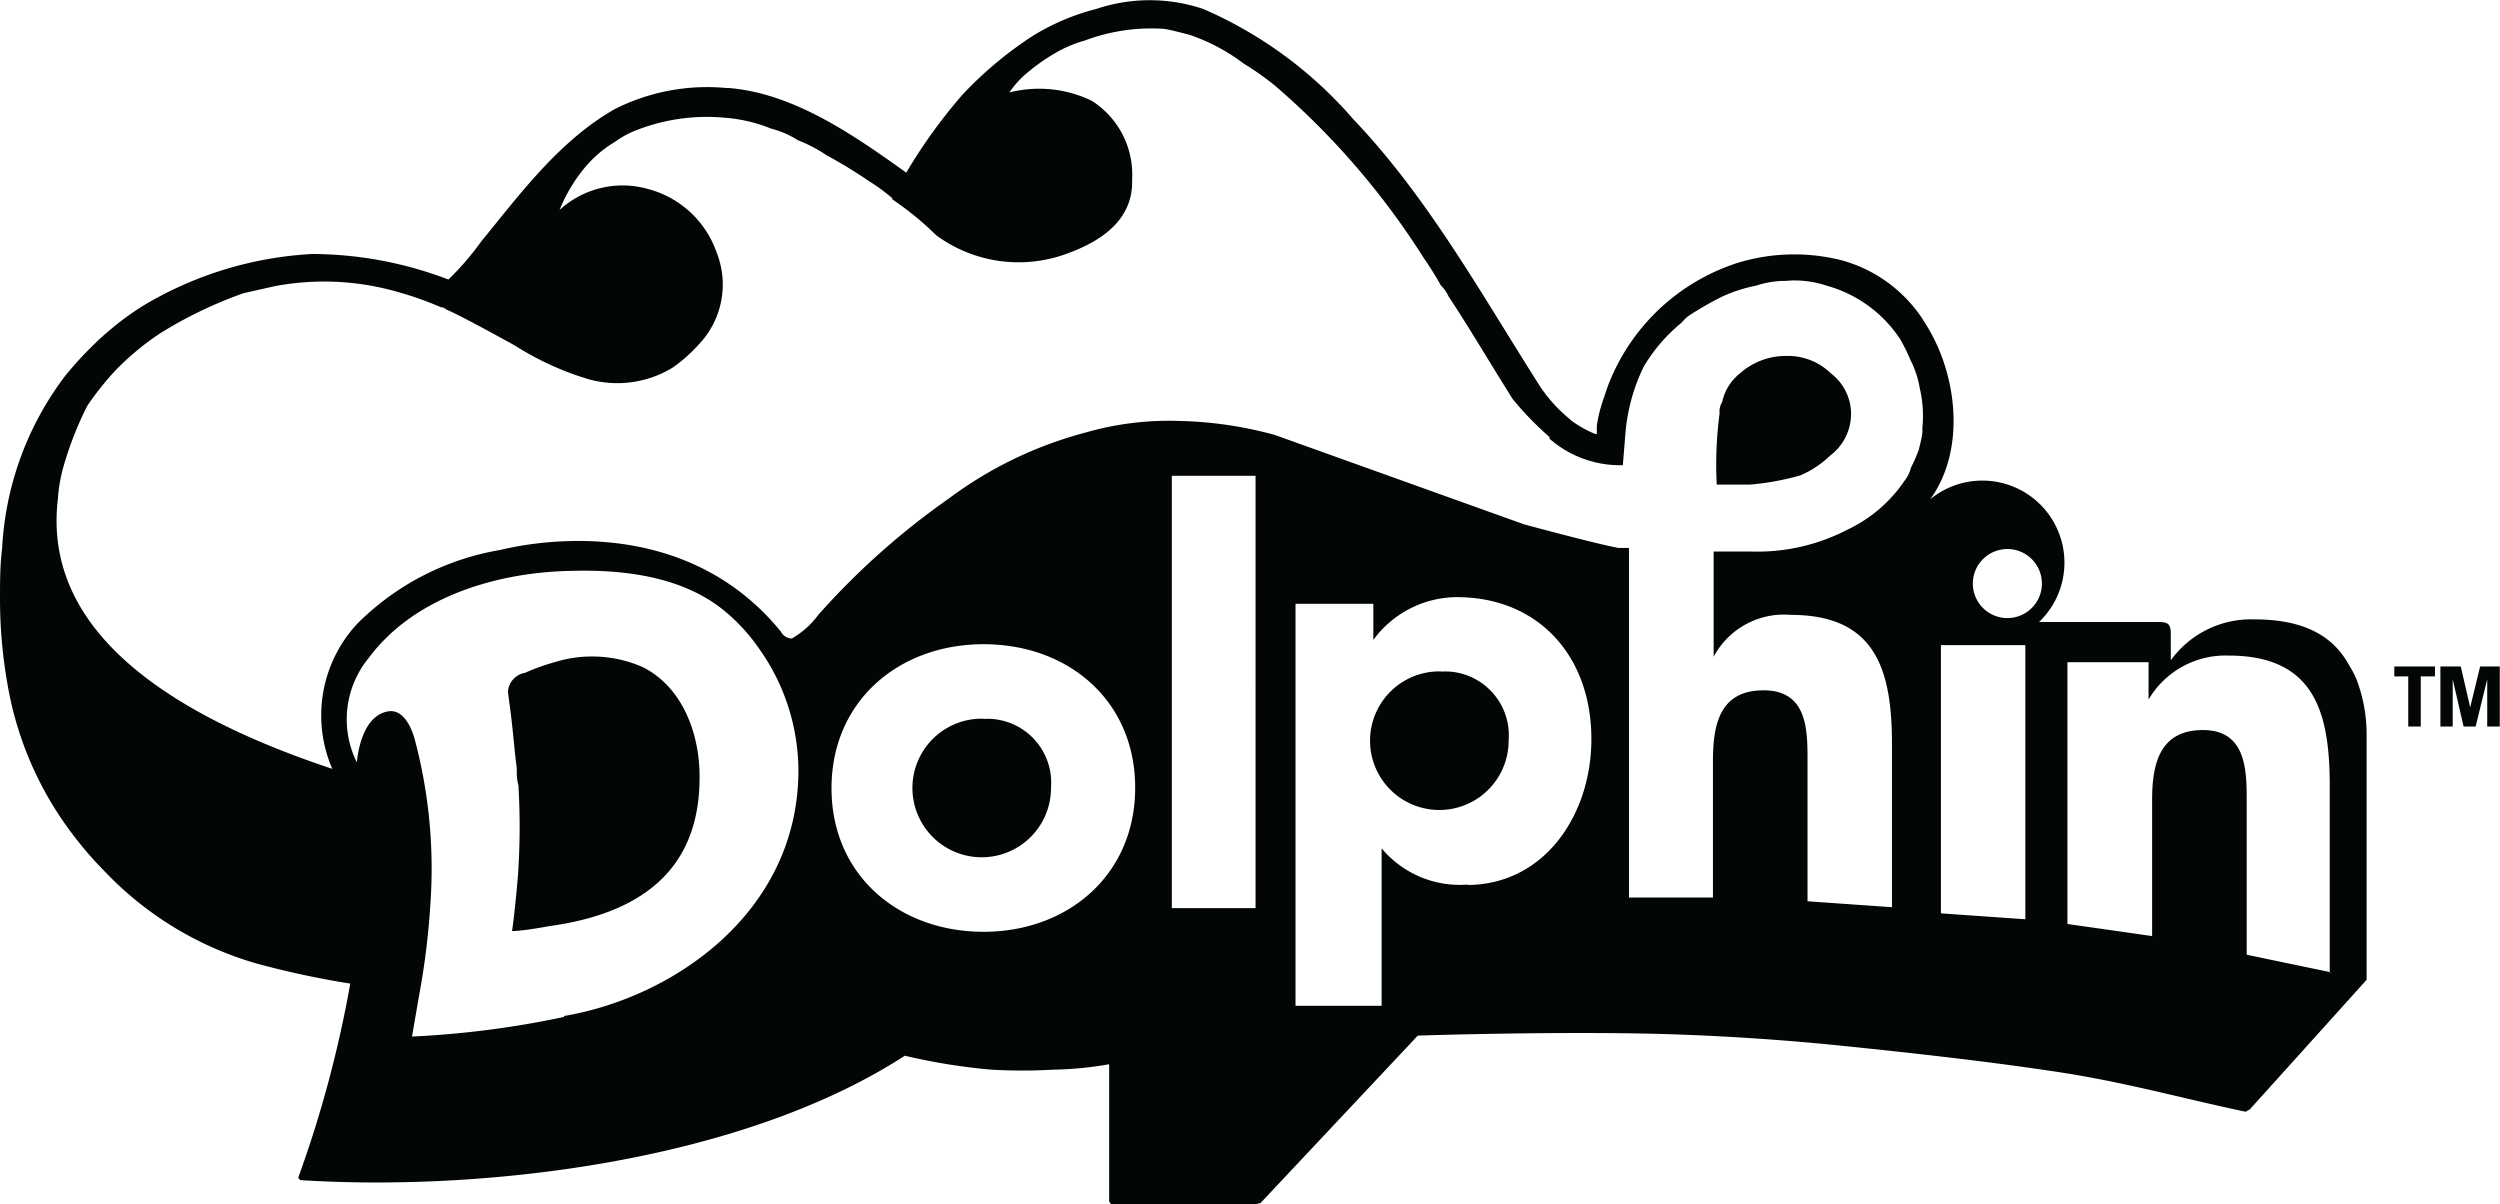 <svg xmlns="http://www.w3.org/2000/svg" viewBox="0 0 105.71 50.93"><defs><style>.cls-1{fill:#030606;fill-rule:evenodd;}</style></defs><title>dolphin-logo</title><g id="Layer_2" data-name="Layer 2"><g id="Layer_1-2" data-name="Layer 1"><path id="home_dolphin-logo.svg" data-name="home dolphin-logo.svg" class="cls-1" d="M99.66,28.77a3.87,3.87,0,0,0-.33-.64c-.65-1.2-1.85-1.94-4-1.94a4.19,4.19,0,0,0-3.54,1.73c0-.07,0-.68,0-1.12s-.14-.49-.51-.5H86.22a3.47,3.47,0,0,0-4.6-5.19l.11-.16c1.38-2.09,1-5.13-.25-7.16A6,6,0,0,0,77.85,11a8.18,8.18,0,0,0-4.39.12A8.72,8.72,0,0,0,68,16.29c-.06.17-.12.34-.17.5A6,6,0,0,0,67.52,18l0,.35-.07,0a4.82,4.82,0,0,1-1-.56l-.1-.09a6.39,6.39,0,0,1-1.21-1.33c-2.46-3.86-4.74-8-7.91-11.32A17.65,17.65,0,0,0,50.88.38a7.1,7.1,0,0,0-4.53,0,9.6,9.6,0,0,0-2.7,1.15A16.12,16.12,0,0,0,40.7,4,22.38,22.38,0,0,0,38.32,7.3c-2.21-1.58-4.75-3.36-7.52-3.58h-.1A8.67,8.67,0,0,0,26,4.61c-2.34,1.33-4,3.58-5.66,5.61a11.65,11.65,0,0,1-1.38,1.6,16.21,16.21,0,0,0-5.76-1.08,15.51,15.51,0,0,0-7,2.1,11.34,11.34,0,0,0-1.5,1.07c-.24.2-.47.4-.69.62a14.38,14.38,0,0,0-1.29,1.41A13.19,13.19,0,0,0,.09,23.18C0,23.91,0,24.62,0,25.34a20.73,20.73,0,0,0,.44,4.23,14.51,14.51,0,0,0,2.74,5.85,15.41,15.41,0,0,0,1.25,1.43,14.34,14.34,0,0,0,6.38,3.88,37,37,0,0,0,4,.86,49.11,49.11,0,0,1-2.19,8.18.16.16,0,0,1,0,.07s.05,0,.07.06c7.68.49,18.61-.75,25.57-5.26a25.27,25.27,0,0,0,3.67.59,22.55,22.55,0,0,0,2.6,0A14.83,14.83,0,0,0,46.9,45v5.68a.24.24,0,0,0,.05.2.19.19,0,0,0,.19.05h6a.17.17,0,0,1,.15-.05l6.66-7.09c2.84-.09,6.49-.14,9.37-.09s5.88.24,8.77.54,5.88.63,8.81,1.07S92,46.38,94.91,47H95c0-.05.1-.05.14-.1l4.93-5.47V32.22c0-.37,0-.74,0-1.09A6.57,6.57,0,0,0,99.66,28.77ZM23.85,43a39.84,39.84,0,0,1-6.43.83c.13-.74.32-1.85.37-2.12a31.69,31.69,0,0,0,.41-3.51,21.23,21.23,0,0,0-.68-7c-.13-.44-.47-1.23-1.11-1.12-1.2.2-1.32,2.16-1.32,2.16a4.09,4.09,0,0,1,.51-4.43c1.92-2.58,5.41-3.6,8.48-3.67,2.26-.07,4.79.22,6.59,1.72a7.88,7.88,0,0,1,1.43,1.57,8.94,8.94,0,0,1,1.66,5.14c0,6-5.28,9.61-9.91,10.39ZM41.59,39.4c-3.57,0-6.43-2.38-6.43-6.07s2.85-6.09,6.43-6.09S48,29.62,48,33.31,45.15,39.4,41.59,39.4Zm11.5-1H49.55V20.12h3.54Zm9-1v0a4.3,4.3,0,0,1-3.67-1.53h0v6.66H54.78v-17h3.29v1.53h0a4.4,4.4,0,0,1,3.53-1.81c3.43,0,5.69,2.47,5.69,6,0,3.22-2,6.17-5.26,6.17Zm19.2-19.24c0,.3-.1.59-.15.84V19a6.81,6.81,0,0,1-.34.78,1.42,1.42,0,0,1-.27.55,6,6,0,0,1-2.4,2.06,8.27,8.27,0,0,1-4.11.93l-1.56,0v4.45h0A3.37,3.37,0,0,1,75.73,26C79.35,26,80,28.38,80,31.48v6.88l-3.57-.25V32.19c0-1.33,0-3-1.86-3s-2.14,1.45-2.14,3v5.76H68.88V23.17l-.44,0c-.94-.17-4-1-4-1L53.9,18.39a16.55,16.55,0,0,0-4-.59,12.75,12.75,0,0,0-4,.49,16.84,16.84,0,0,0-5.78,2.79A31.56,31.56,0,0,0,34.6,26a3.67,3.67,0,0,1-1.12,1,.54.54,0,0,1-.46-.29c-4.36-5.36-11.31-3.58-11.9-3.45a11.16,11.16,0,0,0-6,3.1,5.69,5.69,0,0,0-1.07,6.15C5.77,29.76,1.86,25.93,2.45,21.08a6.45,6.45,0,0,1,.24-1.37,14.59,14.59,0,0,1,1-2.55,12.7,12.7,0,0,1,1.12-1.42,11.17,11.17,0,0,1,2-1.67,18,18,0,0,1,3.48-1.67l1.33-.3a11.24,11.24,0,0,1,5.25.26,13.79,13.79,0,0,1,1.77.63c.15,0,.2.1.35.15.44.2,1.37.69,2.78,1.47a12.53,12.53,0,0,0,2.66,1.28l.44.14a4.5,4.5,0,0,0,3.58-.49,6.51,6.51,0,0,0,1.12-1,3.67,3.67,0,0,0,.73-3.87A4.2,4.2,0,0,0,27.43,8a3.94,3.94,0,0,0-3.77.88,6.77,6.77,0,0,1,1-1.71A5,5,0,0,1,26,6a4,4,0,0,1,1-.53,8.2,8.2,0,0,1,3.67-.49,6.47,6.47,0,0,1,1.94.46,3.91,3.91,0,0,1,1.13.49,6.17,6.17,0,0,1,1.22.64,19.9,19.9,0,0,1,1.77,1.08,8.32,8.32,0,0,1,1,.73l0,.05a13,13,0,0,1,1.86,1.52,5.88,5.88,0,0,0,5.51.78C47,10.05,47.92,9,47.87,7.59a3.69,3.69,0,0,0-1.71-3.33,5.1,5.1,0,0,0-3.48-.35,4.17,4.17,0,0,1,.58-.68A8.25,8.25,0,0,1,44.88,2.1a5.56,5.56,0,0,1,1-.39,8,8,0,0,1,3.33-.49c.34.05.68.15,1.08.25a8.07,8.07,0,0,1,2.3,1.22,12.07,12.07,0,0,1,1.32.93,32.56,32.56,0,0,1,6.28,7.27v0c.26.38.51.77.73,1.17a1.66,1.66,0,0,1,.34.49c.79,1.18,1.62,2.6,2.7,4.32a13.19,13.19,0,0,0,1.56,1.61h0v.07a4.53,4.53,0,0,0,3.1,1.12l.1-1.22a7.92,7.92,0,0,1,.78-2.94,7,7,0,0,1,1.61-1.87,1.64,1.64,0,0,1,.3-.29,14.31,14.31,0,0,1,1.37-.79,6.33,6.33,0,0,1,1.47-.48,4,4,0,0,1,1.08-.2h.14a4.25,4.25,0,0,1,1.77.2,5.47,5.47,0,0,1,3.1,2.25,7.36,7.36,0,0,1,.44.89,4,4,0,0,1,.39,1.17A5.17,5.17,0,0,1,81.28,18.15Zm4.35,20.71-3.57-.25V27.28h3.57ZM83.85,25.71h0a1.46,1.46,0,1,0,0-2.07,1.46,1.46,0,0,0,0,2.07ZM98.6,41.12,95,40.37V33.92c0-1.32,0-3.05-1.85-3.05S91,32.33,91,33.83v5.75l-3.58-.51V28h3.43v1.58h0a3.77,3.77,0,0,1,3.38-1.86c3.62,0,4.28,2.38,4.28,5.48v7.92ZM77.42,15.79a2.6,2.6,0,0,0-1.77-.74h-.17a2.92,2.92,0,0,0-1.91.74A2.1,2.1,0,0,0,72.82,17a.77.77,0,0,0-.11.49,16.59,16.59,0,0,0-.12,3H74a11.09,11.09,0,0,0,2.13-.39,4.2,4.2,0,0,0,1.25-.83,2.21,2.21,0,0,0,.89-1.77A2.15,2.15,0,0,0,77.42,15.79ZM41.59,30.39a2.93,2.93,0,1,0,2.85,3v-.08a2.7,2.7,0,0,0-2.5-2.91,2,2,0,0,0-.35,0Zm19.34-2a2.93,2.93,0,1,0,2.86,3v-.07a2.7,2.7,0,0,0-2.47-2.92,2.54,2.54,0,0,0-.39,0ZM27.16,28.2A5.33,5.33,0,0,0,23.45,28a8.84,8.84,0,0,0-1.25.45.87.87,0,0,0-.72.77c0,.12.09.7.11.89.1.78.16,1.58.26,2.37,0,.24,0,.48.07.72a29.36,29.36,0,0,1,0,3.51c0,.28-.2,2.28-.27,2.66.47,0,1.58-.21,1.58-.21q6.32-.87,6.35-6.22C29.61,31.11,28.9,29.06,27.16,28.2Zm74.08.4h.59v2.12h.53V28.6h.6v-.42h-1.72v.42Zm3.63-.42-.42,1.73h0l-.4-1.73h-.86v2.54h.52v-2h0l.46,2h.51l.49-2h0v2h.53V28.18Z"/></g></g></svg>